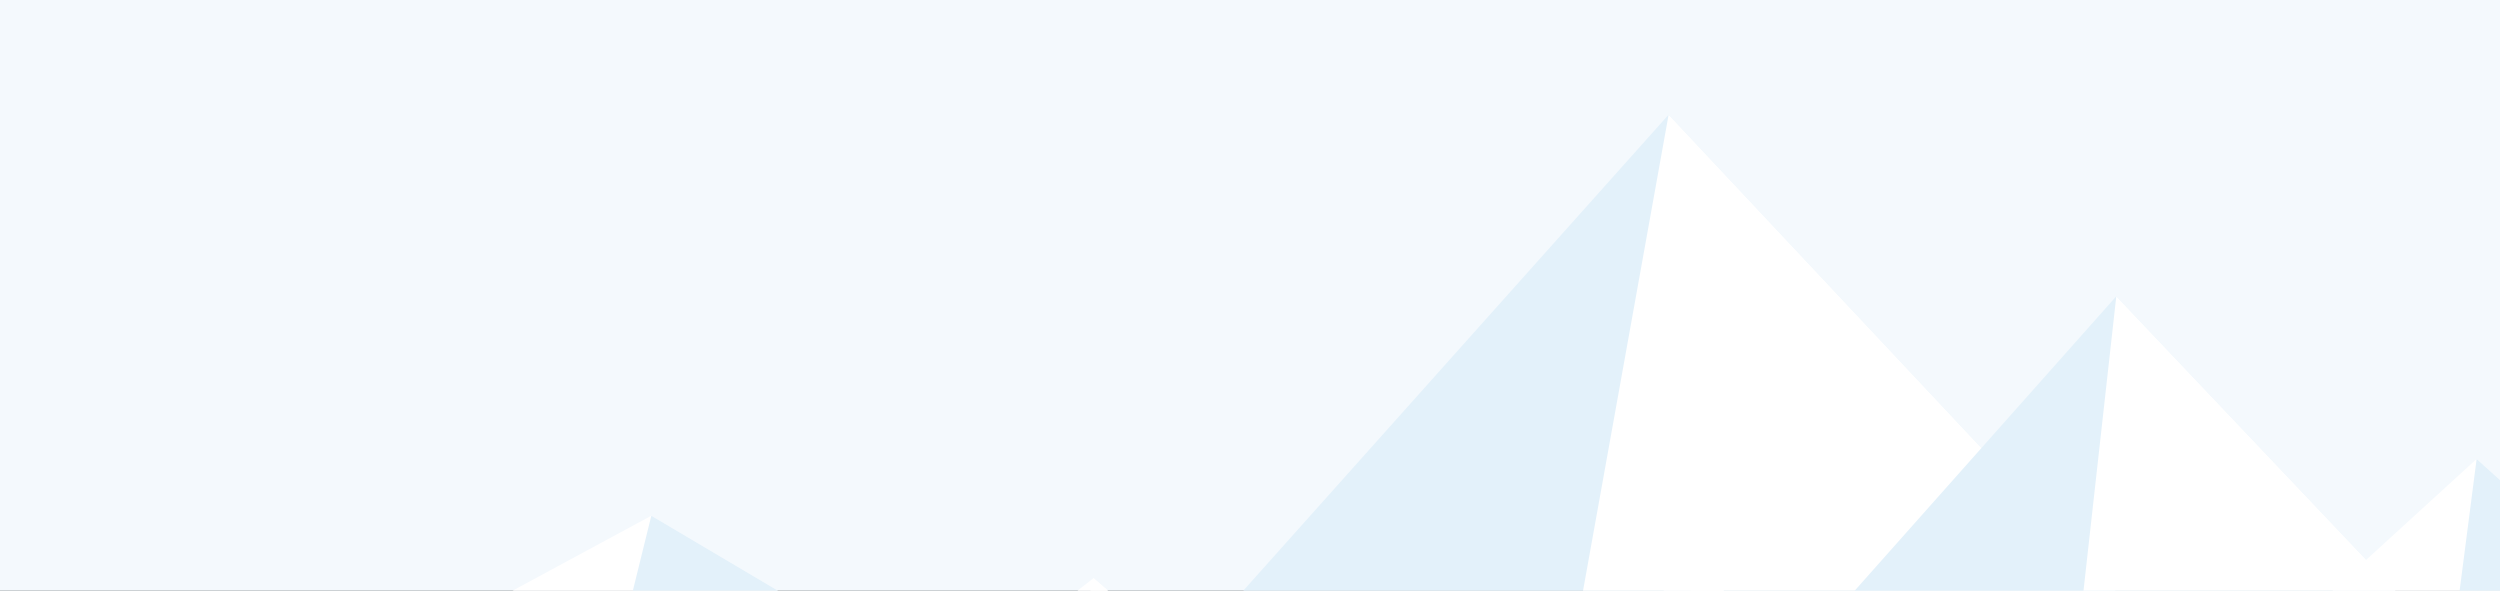 <svg width="1439" height="340" viewBox="0 0 1439 340" fill="none" xmlns="http://www.w3.org/2000/svg">
<rect x="0" y="0" width="1439" height="340" fill="#333333" stroke="none"/>
<g clip-path="url(#clip0_504_1783)">
<path d="M1634 -424H-42V556H1634V-424Z" fill="#F4F9FD"/>
<path d="M960.458 66L522.603 556H1420.31L960.458 66Z" fill="#E3F1FA"/>
<path d="M960.458 66L872.363 556H1420.31L960.458 66Z" fill="white"/>
<path d="M-104.85 556L374.905 296.844L812.76 556H-104.85Z" fill="white"/>
<path d="M311.008 556L374.905 296.844L812.76 556H311.008Z" fill="#E3F1FA"/>
<path d="M1218.14 170.533L1583.72 556H875.61L1218.14 170.533Z" fill="#E3F1FA"/>
<path d="M1218.14 170.533L1583.72 556H1175.2L1218.14 170.533Z" fill="white"/>
<path d="M629.448 332.778L886.085 556H342.433L629.448 332.778Z" fill="white"/>
<path d="M572.883 556L629.448 332.778L886.085 556H572.883Z" fill="white"/>
<path d="M1749.23 556L1425.55 264.178L1106.06 556H1749.23Z" fill="white"/>
<path d="M1749.23 556L1425.55 264.178L1387.84 556H1749.23Z" fill="#E3F1FA"/>
<path d="M1225.48 556L975.122 324.066L717.438 556H1225.48Z" fill="white"/>
<path d="M945.793 556H1225.48L975.123 324.066L945.793 556Z" fill="white"/>
</g>
<defs>
<clipPath id="clip0_504_1783">
<rect width="1676" height="980" fill="white" transform="translate(-42 -424)"/>
</clipPath>
</defs>
</svg>
